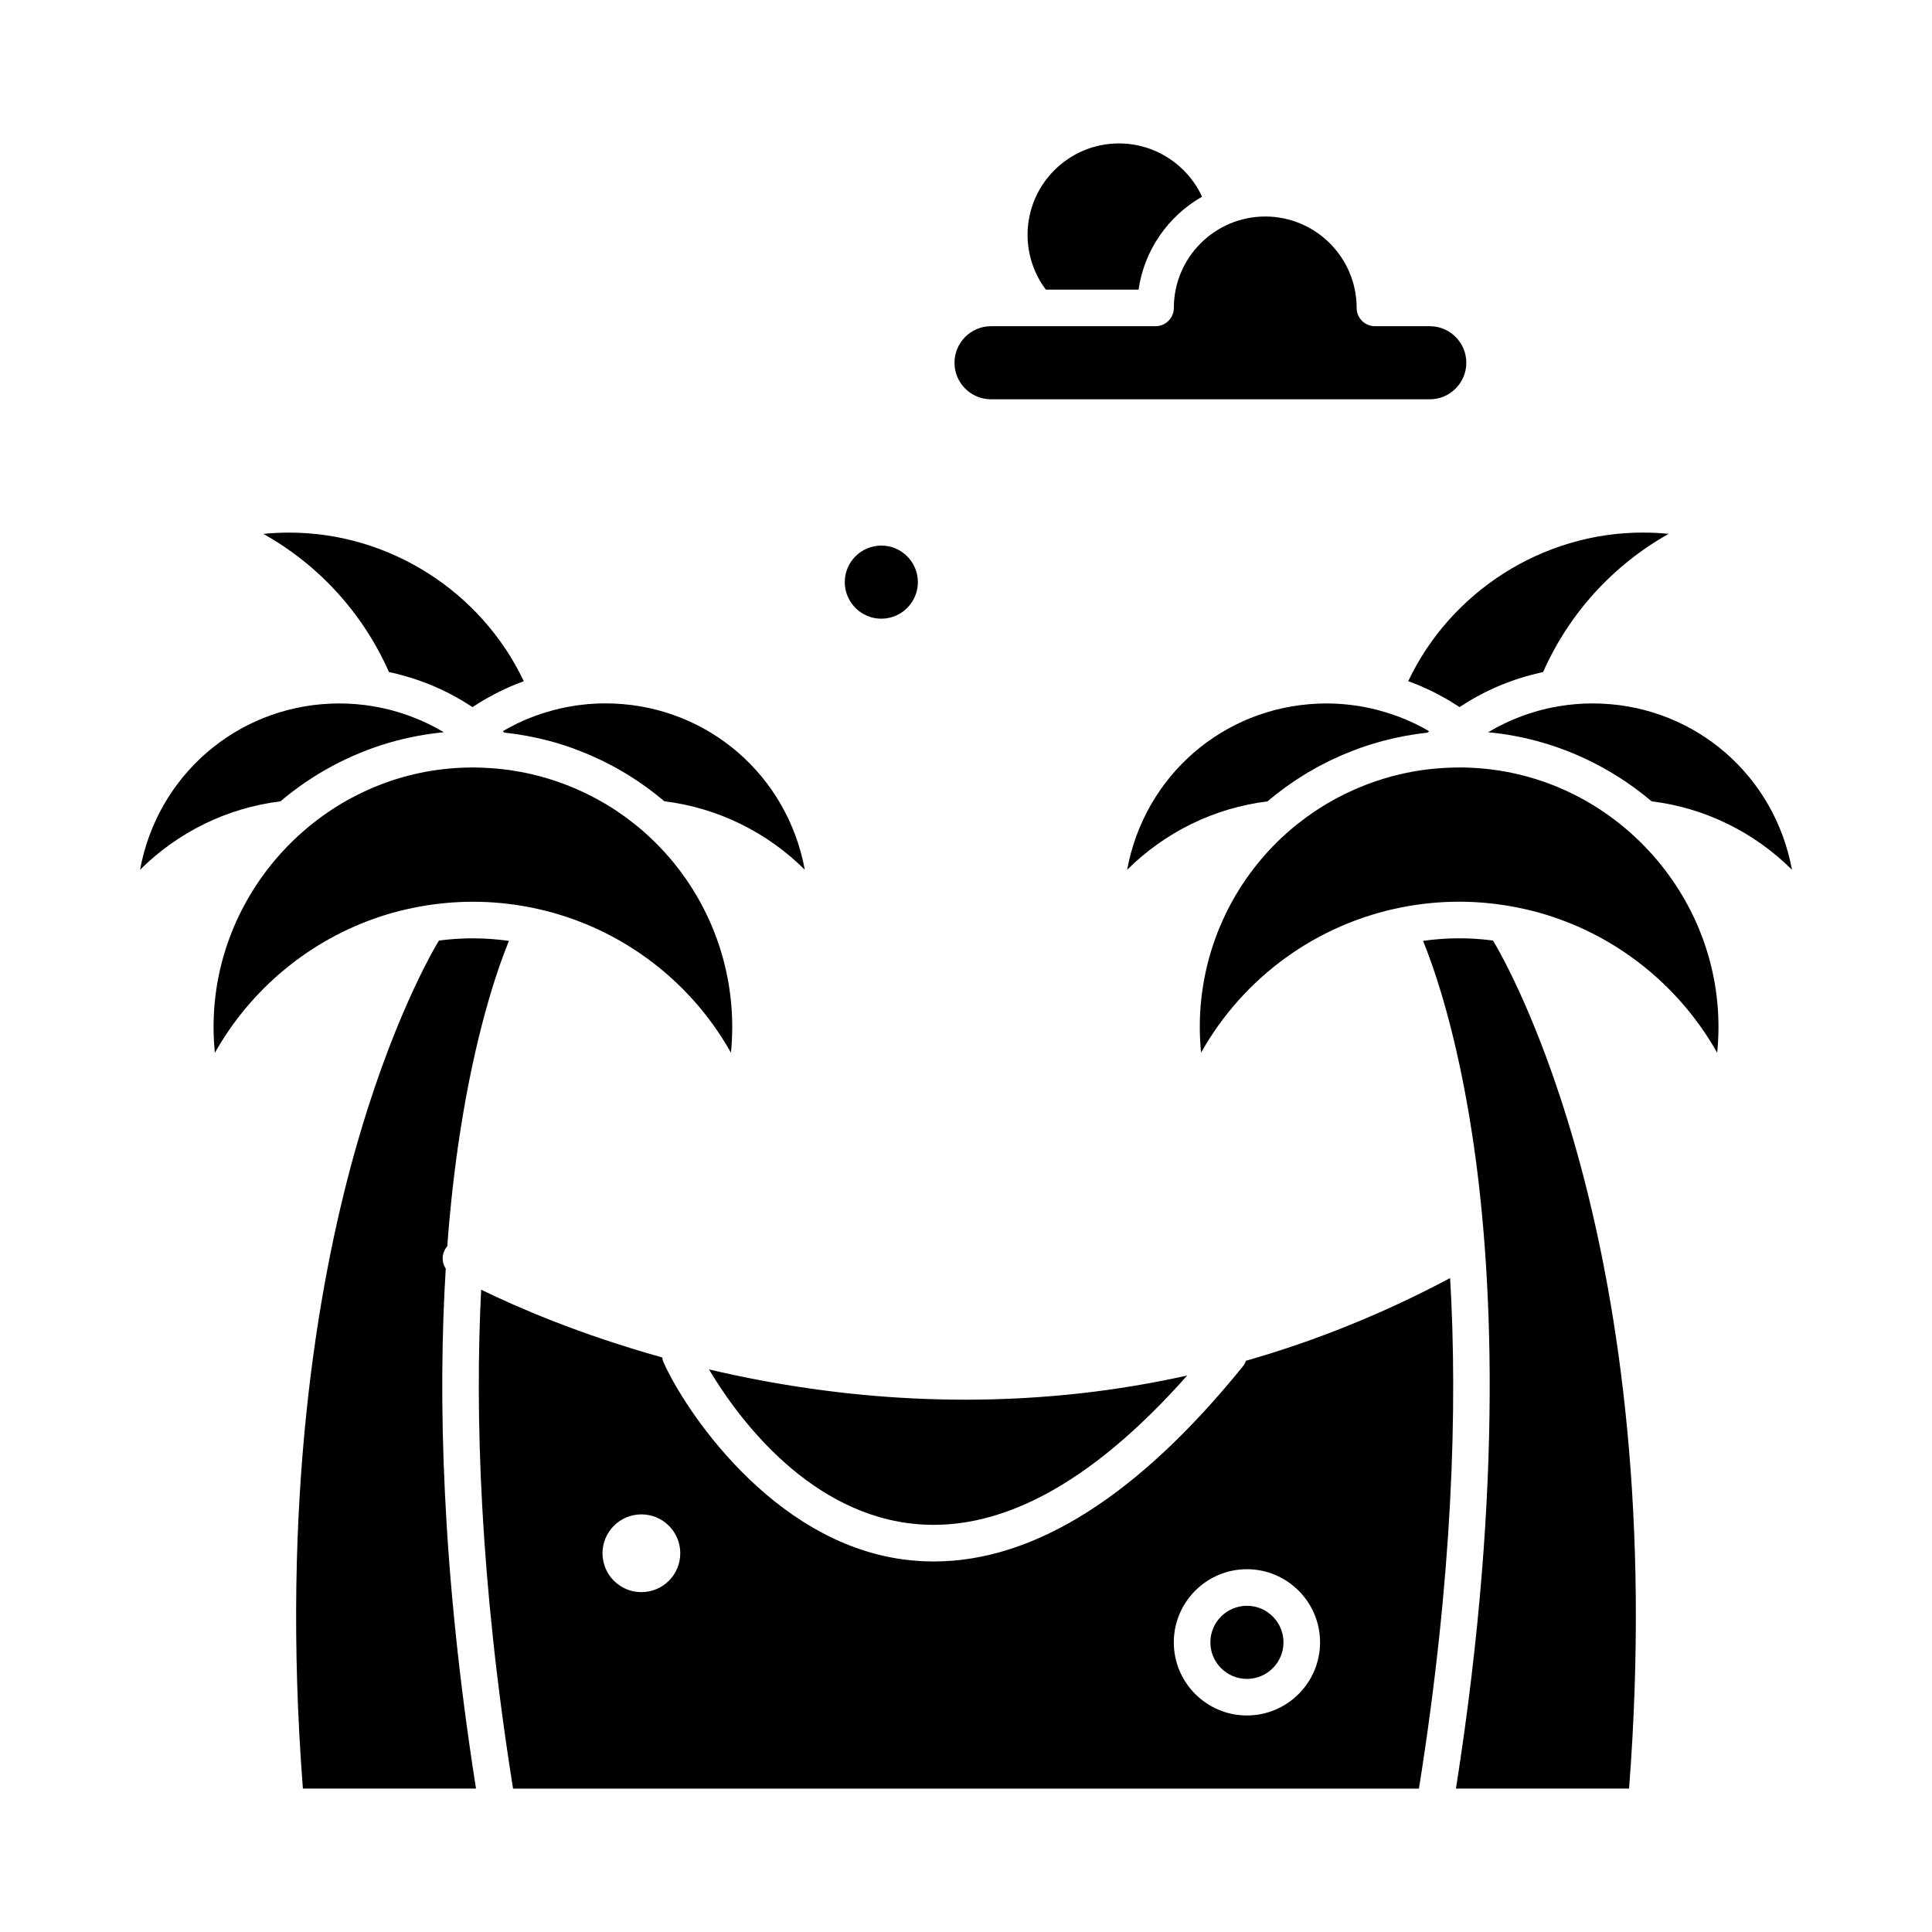 <?xml version="1.0" encoding="UTF-8"?>
<!-- Uploaded to: ICON Repo, www.iconrepo.com, Generator: ICON Repo Mixer Tools -->
<svg fill="#000000" width="800px" height="800px" version="1.1" viewBox="144 144 512 512" xmlns="http://www.w3.org/2000/svg">
 <g>
  <path d="m399.77 514.93c-18.016 0-36.238-1.727-54.477-5.176-4.629-0.875-9.102-1.832-13.406-2.844 6.93 11.648 25.039 37.051 52.805 40.75 23.336 3.109 48.168-10.059 73.922-39.129-9.332 2.066-18.773 3.652-28.305 4.715-10.082 1.121-20.281 1.684-30.539 1.684z"/>
  <path d="m280.72 335.91c-0.676 0.332-1.348 0.676-2.008 1.035-0.121 0.066-0.242 0.137-0.367 0.207-0.363 0.199-0.719 0.414-1.078 0.621 0.004 0.004 0.008 0.008 0.012 0.012 0.047 0.047 0.098 0.09 0.145 0.137 0.078 0.074 0.156 0.148 0.234 0.223 1.891 0.199 3.769 0.477 5.637 0.812 0.117 0.02 0.234 0.043 0.352 0.062 4.023 0.742 7.981 1.793 11.828 3.156 0.402 0.141 0.793 0.305 1.188 0.453 0.293 0.109 0.586 0.219 0.875 0.332 0.82 0.316 1.637 0.645 2.445 0.988 0.262 0.113 0.527 0.227 0.789 0.344 0.832 0.363 1.656 0.742 2.473 1.133 0.234 0.113 0.465 0.227 0.699 0.34 0.828 0.406 1.652 0.828 2.461 1.266 0.227 0.121 0.449 0.246 0.676 0.367 0.797 0.441 1.59 0.891 2.371 1.355 0.25 0.148 0.504 0.305 0.754 0.457 0.734 0.449 1.461 0.91 2.18 1.383 0.309 0.203 0.609 0.406 0.914 0.613 0.645 0.438 1.281 0.883 1.914 1.34 0.375 0.273 0.75 0.551 1.121 0.832 0.547 0.41 1.09 0.828 1.629 1.254 0.434 0.344 0.859 0.695 1.289 1.047 0.273 0.227 0.555 0.441 0.824 0.672 14.156 1.727 27.262 8.223 37.207 18.145-0.137-0.75-0.293-1.5-0.465-2.25-5.609-24.637-27.148-41.844-52.375-41.844-4.008 0-8.043 0.457-11.992 1.355-0.625 0.141-1.246 0.297-1.859 0.461h-0.004c-0.75 0.199-1.488 0.418-2.227 0.645-0.203 0.062-0.402 0.129-0.605 0.191-0.605 0.195-1.207 0.402-1.805 0.617-0.141 0.051-0.281 0.098-0.418 0.148-0.707 0.262-1.41 0.543-2.102 0.836-0.184 0.078-0.363 0.156-0.543 0.238-0.551 0.238-1.098 0.488-1.641 0.746-0.164 0.098-0.348 0.18-0.527 0.27z"/>
  <path d="m247.11 340.83c4.738-1.383 9.598-2.309 14.52-2.777-0.168-0.102-0.344-0.195-0.516-0.293-0.52-0.305-1.039-0.598-1.57-0.883-0.355-0.191-0.715-0.375-1.074-0.559-0.367-0.188-0.738-0.371-1.113-0.551-0.387-0.188-0.77-0.371-1.16-0.547-0.414-0.188-0.832-0.363-1.25-0.539-0.559-0.238-1.125-0.465-1.695-0.68-0.484-0.184-0.969-0.367-1.457-0.539-0.332-0.117-0.668-0.227-1.004-0.336-0.512-0.168-1.027-0.328-1.543-0.48-0.285-0.086-0.57-0.168-0.859-0.25-0.809-0.223-1.625-0.438-2.449-0.625-0.996-0.227-2.016-0.426-3.109-0.609-2.934-0.492-5.922-0.742-8.883-0.742-25.227 0-46.766 17.207-52.375 41.84-0.168 0.746-0.324 1.496-0.461 2.25 9.945-9.926 23.051-16.418 37.207-18.145 8.375-7.117 18.297-12.477 28.793-15.535z"/>
  <path d="m247.08 322.1c0.344 0.07 0.68 0.145 1.012 0.223 0.848 0.191 1.691 0.406 2.527 0.637 0.309 0.082 0.617 0.176 0.926 0.262 0.516 0.148 1.027 0.301 1.535 0.461 0.375 0.117 0.75 0.238 1.125 0.363 0.426 0.141 0.848 0.293 1.27 0.445 1.09 0.391 2.172 0.805 3.238 1.254 0.016 0.004 0.027 0.012 0.043 0.016 0.477 0.203 0.945 0.414 1.418 0.629 0.301 0.137 0.602 0.27 0.898 0.41 0.453 0.215 0.898 0.43 1.348 0.656 0.328 0.164 0.656 0.336 0.984 0.504 0.41 0.215 0.82 0.426 1.227 0.652 0.574 0.316 1.145 0.645 1.711 0.98 0.309 0.184 0.617 0.371 0.926 0.562 0.562 0.348 1.125 0.703 1.676 1.066 0.09 0.059 0.18 0.109 0.266 0.168 0.203-0.133 0.41-0.25 0.613-0.383 0.719-0.469 1.441-0.926 2.18-1.359 0.348-0.207 0.695-0.406 1.047-0.605 0.691-0.395 1.391-0.773 2.098-1.141 0.344-0.18 0.688-0.359 1.035-0.531 0.859-0.426 1.727-0.828 2.602-1.215 0.188-0.082 0.371-0.176 0.562-0.254 1.066-0.457 2.148-0.879 3.238-1.281 0.074-0.027 0.148-0.062 0.223-0.09-11.254-23.754-35.613-39.383-62.156-39.383-2.297 0-4.586 0.113-6.856 0.34 14.664 8.211 26.359 20.98 33.285 36.613z"/>
  <path d="m480.73 355.69c0.426-0.355 0.855-0.703 1.289-1.047 0.535-0.426 1.078-0.84 1.625-1.25 0.375-0.281 0.75-0.562 1.129-0.836 0.629-0.457 1.266-0.898 1.906-1.332 0.305-0.207 0.613-0.418 0.922-0.621 0.715-0.473 1.441-0.93 2.172-1.375 0.254-0.156 0.504-0.309 0.762-0.461 0.777-0.465 1.566-0.914 2.359-1.352 0.23-0.125 0.457-0.25 0.688-0.375 0.809-0.434 1.625-0.855 2.449-1.258 0.238-0.117 0.477-0.234 0.715-0.348 0.812-0.391 1.629-0.766 2.457-1.125 0.266-0.117 0.535-0.234 0.805-0.348 0.805-0.344 1.617-0.668 2.434-0.984 0.293-0.113 0.586-0.227 0.883-0.336 0.395-0.148 0.789-0.309 1.188-0.449 3.852-1.363 7.812-2.414 11.836-3.16 0.113-0.02 0.227-0.039 0.34-0.062 1.867-0.336 3.75-0.613 5.641-0.816 0.078-0.074 0.16-0.148 0.238-0.223 0.047-0.043 0.094-0.09 0.141-0.133 0.004-0.004 0.012-0.012 0.016-0.016-0.367-0.215-0.727-0.43-1.098-0.633-0.113-0.062-0.223-0.129-0.336-0.188-0.668-0.363-1.34-0.707-2.023-1.043-0.172-0.086-0.348-0.164-0.523-0.25-0.547-0.262-1.102-0.512-1.66-0.754-0.176-0.078-0.355-0.156-0.531-0.23-0.695-0.293-1.398-0.574-2.106-0.84-0.137-0.051-0.277-0.098-0.418-0.148-0.598-0.219-1.195-0.422-1.801-0.617-0.203-0.066-0.406-0.133-0.613-0.195-0.734-0.227-1.473-0.445-2.223-0.645-0.617-0.164-1.238-0.316-1.863-0.461-3.949-0.898-7.984-1.355-11.992-1.355-25.227 0-46.766 17.207-52.375 41.844-0.172 0.746-0.324 1.496-0.465 2.25 9.945-9.922 23.051-16.418 37.207-18.145 0.277-0.242 0.555-0.457 0.828-0.684z"/>
  <path d="m517.19 324.52c0.07 0.027 0.141 0.059 0.215 0.082 1.102 0.402 2.191 0.828 3.262 1.289 0.164 0.07 0.324 0.148 0.488 0.223 0.902 0.395 1.797 0.812 2.68 1.25 0.336 0.168 0.668 0.344 1 0.516 0.719 0.371 1.43 0.758 2.137 1.16 0.34 0.195 0.68 0.387 1.02 0.59 0.746 0.445 1.488 0.91 2.219 1.387 0.191 0.125 0.395 0.238 0.586 0.367 0.086-0.059 0.176-0.109 0.262-0.164 0.559-0.367 1.125-0.727 1.695-1.078 0.293-0.18 0.586-0.359 0.883-0.535 0.578-0.344 1.156-0.676 1.746-1 0.402-0.223 0.812-0.434 1.219-0.645 0.328-0.172 0.66-0.344 0.992-0.512 0.445-0.223 0.891-0.441 1.34-0.652 0.301-0.141 0.605-0.277 0.91-0.414 0.465-0.211 0.934-0.422 1.406-0.621 0.176-0.074 0.355-0.141 0.535-0.215 0.902-0.371 1.812-0.723 2.734-1.051 0.43-0.152 0.859-0.309 1.293-0.453 0.367-0.121 0.738-0.242 1.109-0.359 0.516-0.16 1.031-0.316 1.555-0.465 0.305-0.086 0.609-0.176 0.914-0.258 0.84-0.227 1.68-0.441 2.531-0.637 0.332-0.074 0.668-0.148 1.012-0.223 6.922-15.629 18.621-28.402 33.285-36.625-2.269-0.227-4.559-0.34-6.856-0.34-26.559 0-50.914 15.629-62.172 39.383z"/>
  <path d="m251.63 384.99c3.555-0.82 7.184-1.395 10.789-1.711 2.328-0.203 4.648-0.309 6.902-0.309 4.984 0 10.02 0.484 14.953 1.438 22.859 4.418 42.281 18.703 53.434 38.57 0.227-2.273 0.34-4.566 0.34-6.867 0-19.664-8.457-38.43-23.199-51.48-0.801-0.711-1.617-1.395-2.445-2.066-0.492-0.395-0.992-0.77-1.492-1.148-0.336-0.254-0.664-0.52-1.004-0.77-0.637-0.469-1.289-0.914-1.941-1.359-0.207-0.141-0.41-0.289-0.621-0.43-0.707-0.473-1.426-0.922-2.152-1.363-0.164-0.102-0.324-0.203-0.488-0.305-0.734-0.441-1.48-0.863-2.231-1.277-0.164-0.09-0.328-0.188-0.496-0.277-0.738-0.398-1.48-0.777-2.231-1.148-0.195-0.098-0.391-0.195-0.586-0.289-0.723-0.348-1.453-0.68-2.188-1.004-0.238-0.105-0.477-0.211-0.715-0.312-0.711-0.305-1.426-0.59-2.148-0.867-0.27-0.105-0.539-0.207-0.809-0.309-2.754-1.023-5.57-1.879-8.438-2.543-0.047-0.012-0.094-0.02-0.137-0.031-1.914-0.441-3.852-0.793-5.805-1.07-0.203-0.027-0.406-0.055-0.609-0.082-0.738-0.098-1.48-0.18-2.227-0.254-0.246-0.023-0.488-0.051-0.734-0.074h-0.004c-0.078-0.004-0.152 0.004-0.23 0-1.996-0.172-3.981-0.262-5.91-0.262-1.93 0.004-3.918 0.09-5.91 0.262-35.156 3.055-62.699 33.125-62.699 68.461 0 2.312 0.113 4.609 0.344 6.894 9.508-16.891 25.102-29.922 43.797-36.094 2.215-0.734 4.535-1.379 6.891-1.922z"/>
  <path d="m406.63 249.82h116.27c5.344 0 9.688-4.348 9.688-9.688 0-5.344-4.348-9.688-9.688-9.688h-14.531c-2.676 0-4.844-2.168-4.844-4.844 0-13.355-10.867-24.223-24.223-24.223s-24.223 10.867-24.223 24.223c0 2.676-2.168 4.844-4.844 4.844h-43.598c-5.344 0-9.688 4.348-9.688 9.688-0.004 5.34 4.34 9.688 9.684 9.688z"/>
  <path d="m445.73 220.76c1.516-10.555 7.918-19.551 16.824-24.629-3.914-8.527-12.5-14.125-22.016-14.125-13.355 0-24.223 10.867-24.223 24.223 0 5.269 1.715 10.355 4.852 14.531z"/>
  <path d="m377.56 307.96c5.344 0 9.688-4.348 9.688-9.688 0-5.344-4.348-9.688-9.688-9.688-5.344 0-9.688 4.348-9.688 9.688 0 5.34 4.348 9.688 9.688 9.688z"/>
  <path d="m536.71 347.65c-1.996-0.172-3.981-0.262-5.91-0.262-1.93 0.004-3.918 0.09-5.914 0.262-0.074 0.004-0.145 0-0.219 0h-0.012c-0.246 0.02-0.488 0.051-0.73 0.074-0.746 0.074-1.488 0.156-2.227 0.254-0.203 0.027-0.406 0.051-0.609 0.082-1.953 0.273-3.894 0.629-5.809 1.07-0.047 0.012-0.09 0.02-0.137 0.031-2.871 0.664-5.688 1.52-8.441 2.543-0.27 0.102-0.539 0.203-0.805 0.309-0.723 0.277-1.438 0.566-2.148 0.871-0.238 0.102-0.477 0.207-0.715 0.312-0.734 0.324-1.465 0.652-2.188 1.004-0.195 0.094-0.391 0.195-0.586 0.289-0.75 0.371-1.496 0.75-2.231 1.148-0.164 0.09-0.328 0.184-0.492 0.273-0.75 0.414-1.496 0.836-2.234 1.277-0.164 0.098-0.324 0.203-0.488 0.305-0.723 0.445-1.441 0.895-2.152 1.363-0.211 0.141-0.418 0.293-0.629 0.434-0.648 0.441-1.297 0.887-1.934 1.352-0.352 0.258-0.691 0.527-1.035 0.793-0.488 0.371-0.984 0.738-1.461 1.125-0.828 0.668-1.645 1.355-2.449 2.066-14.742 13.051-23.199 31.812-23.199 51.477 0 2.301 0.113 4.59 0.34 6.867 11.152-19.867 30.578-34.152 53.434-38.57 4.938-0.953 9.969-1.438 14.953-1.438 2.25 0 4.574 0.102 6.902 0.309 3.606 0.316 7.234 0.891 10.789 1.711 2.352 0.543 4.672 1.191 6.898 1.926 18.691 6.168 34.289 19.203 43.797 36.094 0.227-2.281 0.344-4.582 0.344-6.894-0.004-35.328-27.543-65.402-62.703-68.457z"/>
  <path d="m474.18 504.61c-0.18 0.527-0.438 1.035-0.809 1.496-27.793 34.348-55.305 51.699-81.906 51.699-2.691 0-5.375-0.18-8.051-0.535-35.133-4.676-58.246-40.188-63.57-52.258-0.184-0.418-0.281-0.848-0.344-1.277-22.242-6.199-38.887-13.504-47.988-17.957-1.668 32.961-0.355 76.926 8.453 132.22h240.07c8.953-56.168 10.273-100.94 8.262-135.3-17.438 9.293-35.527 16.617-54.113 21.918zm-159.18 61.273c-5.66 0.566-10.711-3.562-11.277-9.227-0.566-5.66 3.562-10.711 9.227-11.277 5.66-0.566 10.711 3.562 11.277 9.227 0.562 5.664-3.566 10.711-9.227 11.277zm159.45 32.734c-10.684 0-19.379-8.691-19.379-19.379 0-10.684 8.691-19.379 19.379-19.379 10.684 0 19.379 8.691 19.379 19.379 0 10.684-8.695 19.379-19.379 19.379z"/>
  <path d="m536.73 392.93c-2.051-0.18-4.086-0.27-6.059-0.27-3.176 0-6.375 0.23-9.551 0.676 3.191 7.844 8.938 24.57 13.031 51.344 5.203 34.012 8.582 91.441-4.309 173.31h45.879c11.105-143.7-32.668-219.15-36.059-224.73-0.977-0.133-1.953-0.246-2.934-0.332z"/>
  <path d="m557.18 331.15h-0.004c-1.098 0.184-2.117 0.383-3.113 0.609-0.828 0.188-1.641 0.402-2.453 0.625-0.285 0.078-0.566 0.164-0.852 0.246-0.523 0.152-1.043 0.316-1.559 0.484-0.332 0.109-0.664 0.215-0.988 0.332-0.504 0.176-1 0.363-1.496 0.555-0.547 0.211-1.09 0.426-1.625 0.656-0.434 0.184-0.863 0.363-1.293 0.559-0.383 0.172-0.762 0.355-1.145 0.539-0.379 0.184-0.758 0.371-1.137 0.562-0.355 0.18-0.707 0.363-1.055 0.551-0.543 0.293-1.078 0.594-1.605 0.906-0.16 0.094-0.324 0.18-0.484 0.277 4.922 0.465 9.781 1.395 14.52 2.777 10.496 3.062 20.418 8.418 28.793 15.531 14.16 1.727 27.266 8.219 37.211 18.145-0.137-0.75-0.293-1.5-0.465-2.25-5.609-24.637-27.148-41.84-52.375-41.84-2.953-0.004-5.941 0.246-8.875 0.734z"/>
  <path d="m262.13 480.19c-0.988-1.488-1.133-3.461-0.176-5.109 0.168-0.289 0.359-0.551 0.574-0.793 0.844-11.312 2.019-21.176 3.309-29.602 4.094-26.773 9.84-43.5 13.031-51.344-3.176-0.445-6.375-0.676-9.551-0.676-1.973 0-4.008 0.09-6.059 0.27-0.977 0.086-1.957 0.199-2.938 0.328-1.641 2.699-12.855 21.891-22.582 57-9.477 34.242-19.402 90.914-13.469 167.73h45.879c-9.156-58.145-10.102-103.95-8.02-137.8z"/>
  <path d="m474.45 569.55c-5.344 0-9.688 4.348-9.688 9.688 0 5.344 4.348 9.688 9.688 9.688 5.344 0 9.688-4.348 9.688-9.688 0-5.344-4.344-9.688-9.688-9.688z"/>
 </g>
</svg>